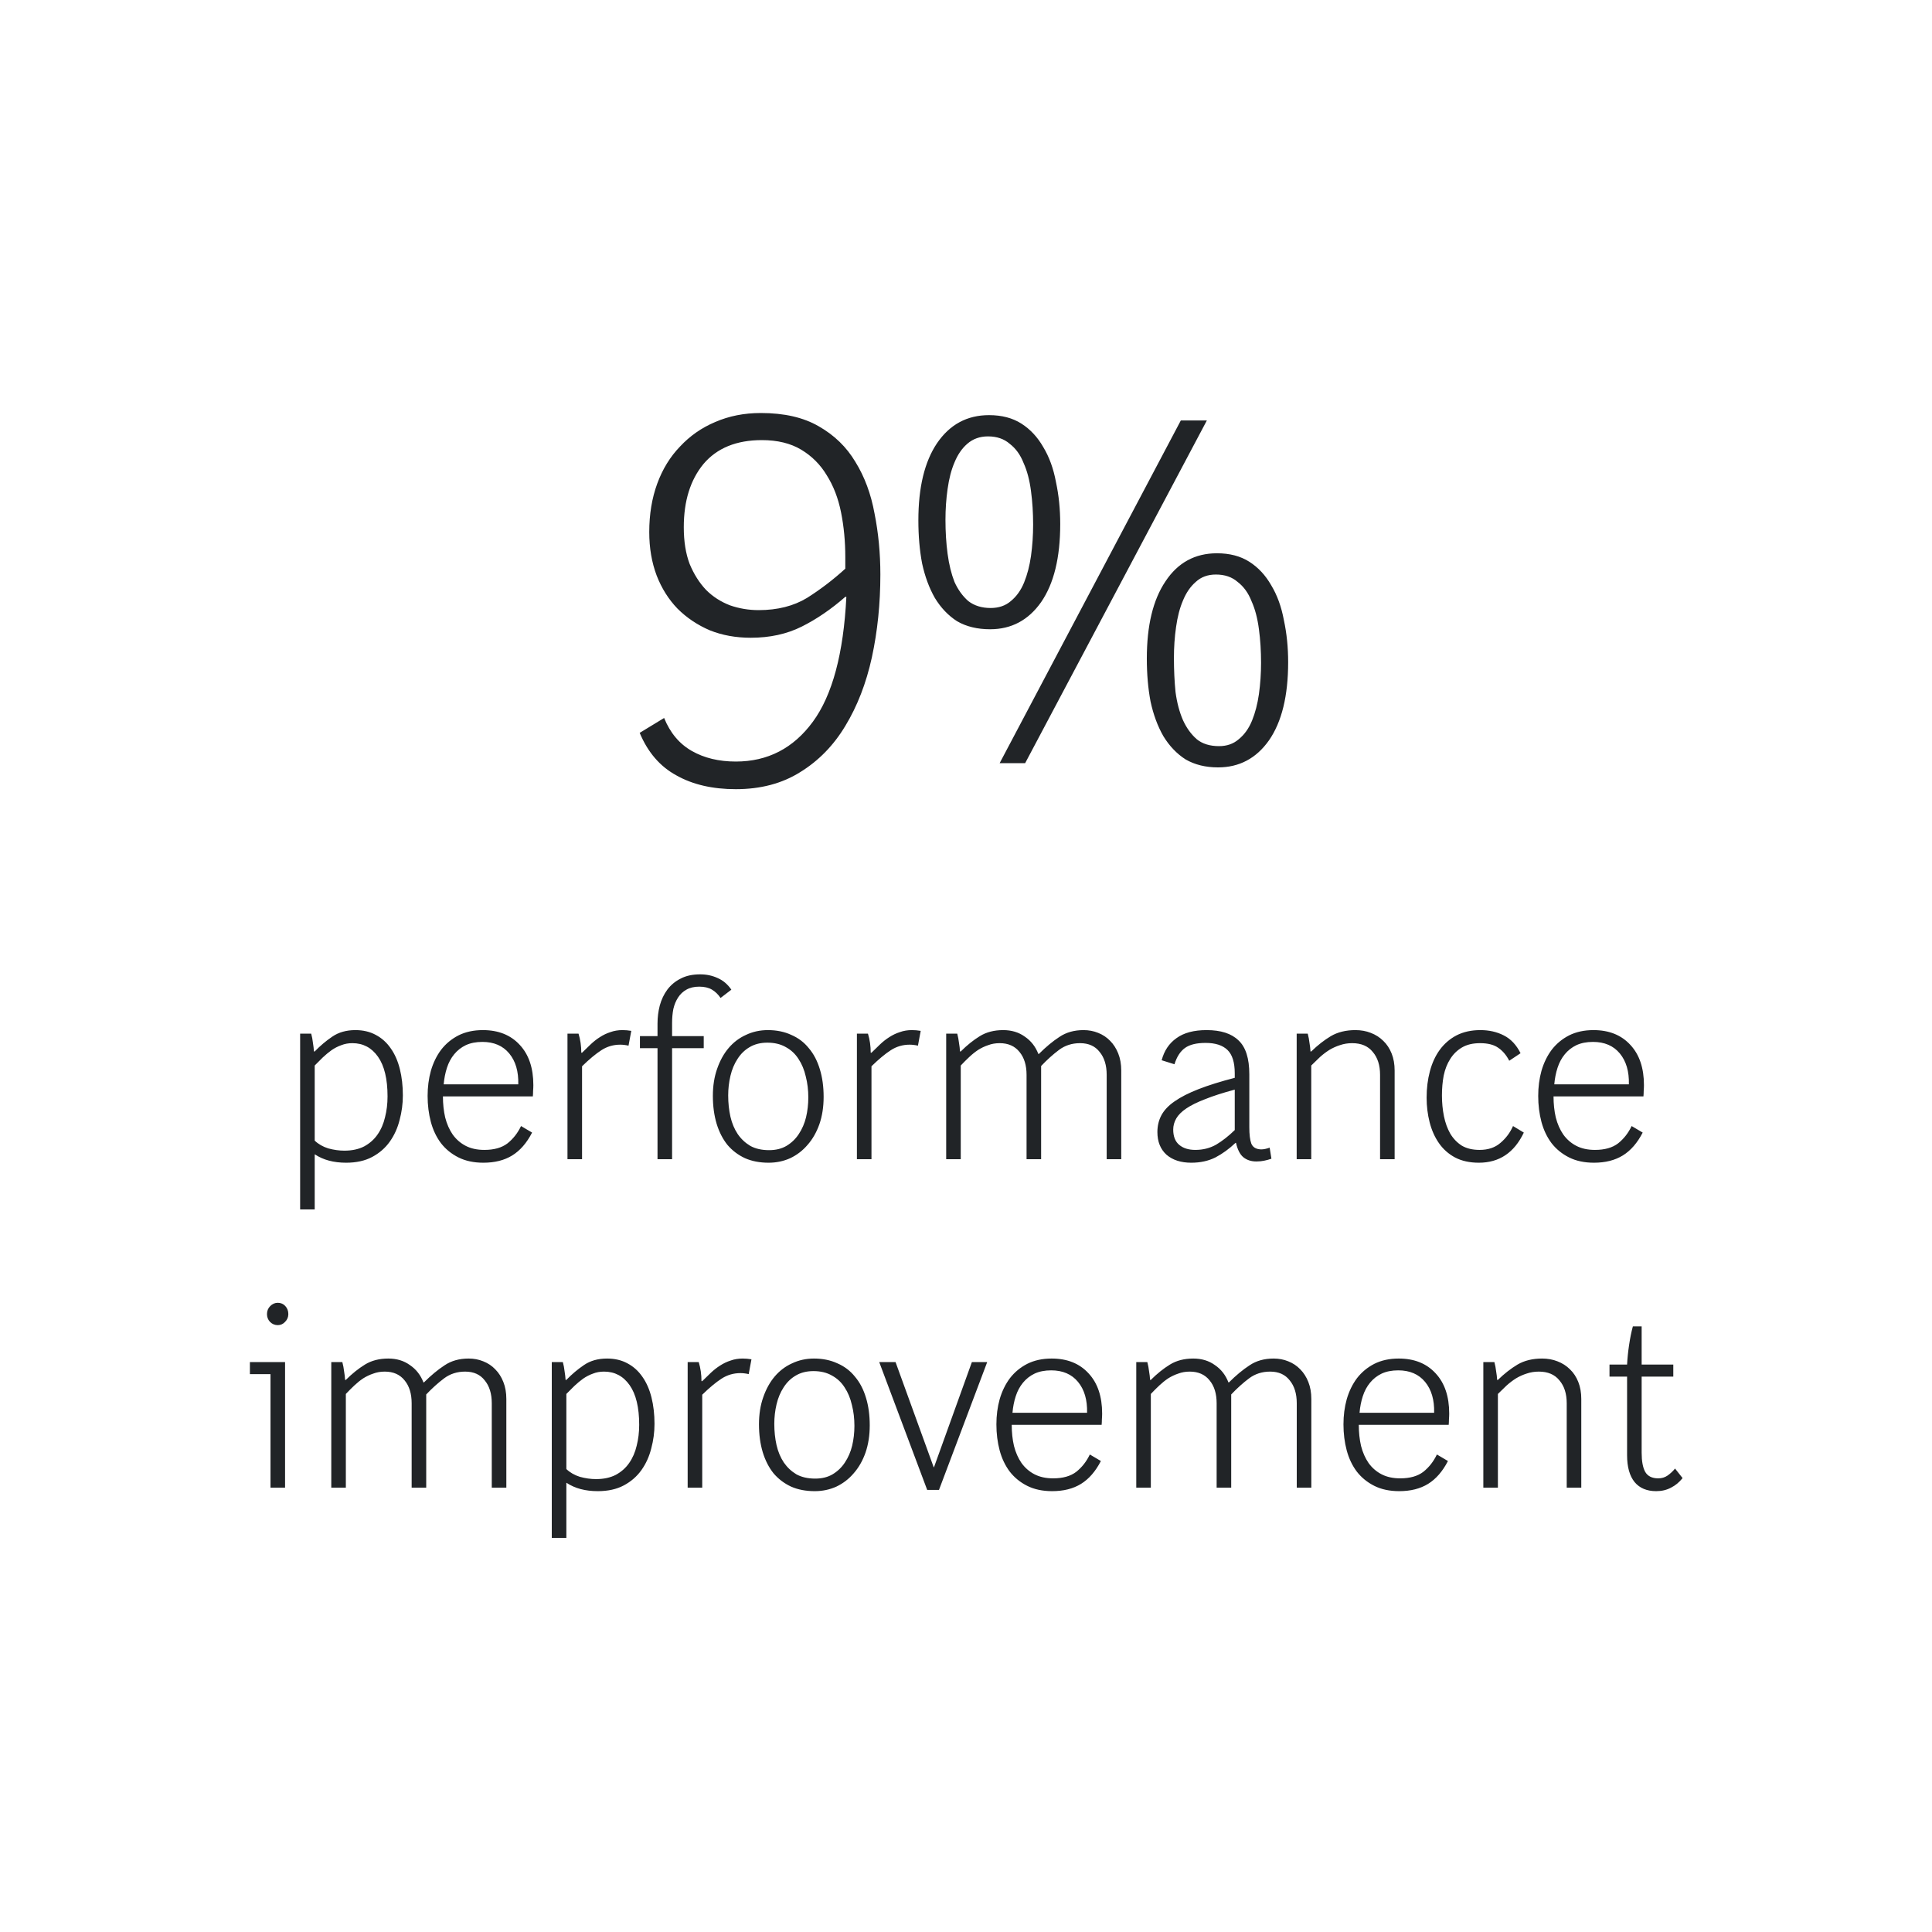 <svg width="200" height="200" viewBox="0 0 200 200" fill="none" xmlns="http://www.w3.org/2000/svg">
<path d="M67.21 55.075C67.21 53.242 67.485 51.573 68.035 50.07C68.585 48.567 69.373 47.283 70.4 46.22C71.427 45.12 72.637 44.277 74.03 43.69C75.46 43.067 77.037 42.755 78.76 42.755C81.18 42.755 83.178 43.213 84.755 44.13C86.368 45.047 87.633 46.275 88.55 47.815C89.503 49.355 90.163 51.133 90.53 53.15C90.933 55.167 91.135 57.275 91.135 59.475C91.135 62.482 90.842 65.342 90.255 68.055C89.668 70.732 88.752 73.097 87.505 75.15C86.295 77.167 84.737 78.762 82.83 79.935C80.96 81.108 78.742 81.695 76.175 81.695C73.755 81.695 71.702 81.218 70.015 80.265C68.328 79.348 67.063 77.882 66.22 75.865L68.75 74.325C69.373 75.865 70.327 77.002 71.61 77.735C72.893 78.468 74.415 78.835 76.175 78.835C79.475 78.835 82.133 77.46 84.15 74.71C86.167 71.96 87.322 67.652 87.615 61.785H87.505C86.038 63.068 84.535 64.095 82.995 64.865C81.455 65.635 79.695 66.02 77.715 66.02C76.175 66.02 74.763 65.763 73.48 65.25C72.197 64.7 71.078 63.948 70.125 62.995C69.208 62.042 68.493 60.905 67.98 59.585C67.467 58.228 67.21 56.725 67.21 55.075ZM70.785 54.58C70.785 56.047 70.987 57.312 71.39 58.375C71.83 59.438 72.398 60.337 73.095 61.07C73.792 61.767 74.617 62.298 75.57 62.665C76.523 62.995 77.513 63.16 78.54 63.16C80.483 63.16 82.152 62.738 83.545 61.895C84.938 61.015 86.258 60.007 87.505 58.87V57.66C87.505 56.047 87.358 54.507 87.065 53.04C86.772 51.573 86.277 50.29 85.58 49.19C84.92 48.09 84.04 47.21 82.94 46.55C81.84 45.89 80.483 45.56 78.87 45.56C76.23 45.56 74.213 46.385 72.82 48.035C71.463 49.685 70.785 51.867 70.785 54.58ZM133.349 68.55C133.349 72.033 132.689 74.728 131.369 76.635C130.049 78.505 128.289 79.44 126.089 79.44C124.806 79.44 123.687 79.165 122.734 78.615C121.817 78.028 121.047 77.222 120.424 76.195C119.837 75.168 119.397 73.977 119.104 72.62C118.847 71.263 118.719 69.778 118.719 68.165C118.719 64.755 119.361 62.097 120.644 60.19C121.927 58.247 123.706 57.275 125.979 57.275C127.299 57.275 128.417 57.568 129.334 58.155C130.251 58.742 131.002 59.548 131.589 60.575C132.212 61.602 132.652 62.812 132.909 64.205C133.202 65.562 133.349 67.01 133.349 68.55ZM130.544 68.605C130.544 67.395 130.471 66.24 130.324 65.14C130.177 64.003 129.921 63.032 129.554 62.225C129.224 61.382 128.747 60.722 128.124 60.245C127.537 59.732 126.786 59.475 125.869 59.475C125.026 59.475 124.329 59.732 123.779 60.245C123.229 60.722 122.789 61.363 122.459 62.17C122.129 62.94 121.891 63.857 121.744 64.92C121.597 65.947 121.524 67.01 121.524 68.11C121.524 69.357 121.579 70.53 121.689 71.63C121.836 72.73 122.092 73.702 122.459 74.545C122.826 75.352 123.302 76.012 123.889 76.525C124.476 77.002 125.246 77.24 126.199 77.24C127.006 77.24 127.684 77.002 128.234 76.525C128.821 76.048 129.279 75.407 129.609 74.6C129.939 73.793 130.177 72.877 130.324 71.85C130.471 70.787 130.544 69.705 130.544 68.605ZM103.484 79L122.239 43.525H124.934L106.124 79H103.484ZM109.754 54.25C109.754 57.733 109.094 60.428 107.774 62.335C106.454 64.205 104.694 65.14 102.494 65.14C101.174 65.14 100.037 64.865 99.084 64.315C98.168 63.728 97.397 62.922 96.774 61.895C96.188 60.868 95.748 59.677 95.454 58.32C95.198 56.963 95.069 55.478 95.069 53.865C95.069 50.455 95.711 47.797 96.994 45.89C98.314 43.947 100.111 42.975 102.384 42.975C103.704 42.975 104.822 43.268 105.739 43.855C106.656 44.442 107.407 45.248 107.994 46.275C108.617 47.302 109.057 48.512 109.314 49.905C109.607 51.262 109.754 52.71 109.754 54.25ZM106.949 54.305C106.949 53.095 106.876 51.94 106.729 50.84C106.582 49.703 106.326 48.732 105.959 47.925C105.629 47.082 105.152 46.422 104.529 45.945C103.942 45.432 103.191 45.175 102.274 45.175C101.431 45.175 100.716 45.432 100.129 45.945C99.579 46.422 99.139 47.063 98.809 47.87C98.479 48.64 98.241 49.557 98.094 50.62C97.948 51.647 97.874 52.71 97.874 53.81C97.874 55.057 97.948 56.23 98.094 57.33C98.241 58.43 98.479 59.402 98.809 60.245C99.176 61.052 99.653 61.712 100.239 62.225C100.862 62.702 101.632 62.94 102.549 62.94C103.392 62.94 104.089 62.702 104.639 62.225C105.226 61.748 105.684 61.107 106.014 60.3C106.344 59.493 106.582 58.577 106.729 57.55C106.876 56.487 106.949 55.405 106.949 54.305Z" fill="#212427"/>
<path d="M41.704 113.396C41.704 114.263 41.591 115.112 41.366 115.944C41.158 116.776 40.82 117.521 40.352 118.18C39.884 118.839 39.277 119.367 38.532 119.766C37.786 120.165 36.885 120.364 35.828 120.364C34.545 120.364 33.47 120.078 32.604 119.506H32.578V125.2H31.07V107H32.214C32.3 107.312 32.361 107.633 32.396 107.962C32.448 108.274 32.482 108.569 32.5 108.846H32.578C33.15 108.257 33.756 107.745 34.398 107.312C35.056 106.861 35.854 106.636 36.79 106.636C37.587 106.636 38.289 106.801 38.896 107.13C39.52 107.459 40.04 107.927 40.456 108.534C40.872 109.123 41.184 109.834 41.392 110.666C41.6 111.498 41.704 112.408 41.704 113.396ZM40.118 113.5C40.118 111.697 39.788 110.328 39.13 109.392C38.471 108.456 37.587 107.988 36.478 107.988C36.062 107.988 35.68 108.057 35.334 108.196C34.987 108.317 34.649 108.491 34.32 108.716C34.008 108.941 33.704 109.193 33.41 109.47C33.132 109.747 32.855 110.025 32.578 110.302V118.076C32.959 118.44 33.427 118.709 33.982 118.882C34.554 119.038 35.108 119.116 35.646 119.116C36.443 119.116 37.128 118.969 37.7 118.674C38.272 118.362 38.731 117.955 39.078 117.452C39.442 116.932 39.702 116.334 39.858 115.658C40.031 114.982 40.118 114.263 40.118 113.5ZM50.038 120.364C49.05 120.364 48.192 120.182 47.464 119.818C46.736 119.454 46.129 118.96 45.644 118.336C45.176 117.712 44.829 116.984 44.604 116.152C44.379 115.303 44.266 114.401 44.266 113.448C44.266 112.529 44.379 111.663 44.604 110.848C44.847 110.016 45.202 109.288 45.67 108.664C46.155 108.04 46.753 107.546 47.464 107.182C48.192 106.818 49.033 106.636 49.986 106.636C51.598 106.636 52.872 107.147 53.808 108.17C54.744 109.175 55.212 110.562 55.212 112.33C55.212 112.521 55.203 112.72 55.186 112.928C55.186 113.119 55.177 113.309 55.16 113.5H45.852C45.852 114.28 45.93 115.008 46.086 115.684C46.259 116.36 46.519 116.949 46.866 117.452C47.23 117.955 47.681 118.345 48.218 118.622C48.755 118.899 49.397 119.038 50.142 119.038C51.147 119.038 51.945 118.813 52.534 118.362C53.123 117.894 53.591 117.296 53.938 116.568L55.082 117.244C54.527 118.319 53.843 119.107 53.028 119.61C52.213 120.113 51.217 120.364 50.038 120.364ZM53.652 112.252C53.687 110.917 53.375 109.851 52.716 109.054C52.057 108.257 51.13 107.858 49.934 107.858C49.275 107.858 48.703 107.971 48.218 108.196C47.75 108.421 47.351 108.733 47.022 109.132C46.693 109.531 46.441 109.999 46.268 110.536C46.095 111.073 45.982 111.645 45.93 112.252H53.652ZM58.745 120V107H59.889C60.08 107.624 60.175 108.283 60.175 108.976H60.254C60.548 108.681 60.843 108.395 61.138 108.118C61.45 107.823 61.77 107.572 62.099 107.364C62.446 107.139 62.81 106.965 63.191 106.844C63.573 106.705 63.989 106.636 64.439 106.636C64.734 106.636 65.037 106.662 65.35 106.714L65.064 108.248C64.925 108.213 64.778 108.187 64.621 108.17C64.483 108.153 64.344 108.144 64.206 108.144C63.495 108.144 62.845 108.335 62.255 108.716C61.666 109.097 60.999 109.652 60.254 110.38V120H58.745ZM68.066 120V108.508H66.246V107.26H68.066V105.96C68.066 105.319 68.144 104.695 68.3 104.088C68.473 103.464 68.733 102.918 69.08 102.45C69.444 101.965 69.903 101.583 70.458 101.306C71.012 101.011 71.688 100.864 72.486 100.864C73.144 100.864 73.751 100.994 74.306 101.254C74.86 101.497 75.328 101.895 75.71 102.45L74.592 103.308C74.349 102.944 74.054 102.658 73.708 102.45C73.361 102.242 72.919 102.138 72.382 102.138C71.862 102.138 71.42 102.242 71.056 102.45C70.709 102.641 70.423 102.909 70.198 103.256C69.972 103.603 69.808 104.001 69.704 104.452C69.617 104.903 69.574 105.388 69.574 105.908V107.26H72.85V108.508H69.574V120H68.066ZM85.262 113.552C85.262 114.592 85.115 115.537 84.82 116.386C84.525 117.218 84.118 117.929 83.598 118.518C83.095 119.107 82.497 119.567 81.804 119.896C81.111 120.208 80.365 120.364 79.568 120.364C78.649 120.364 77.835 120.208 77.124 119.896C76.413 119.567 75.806 119.107 75.304 118.518C74.819 117.911 74.446 117.183 74.186 116.334C73.926 115.467 73.796 114.505 73.796 113.448C73.796 112.408 73.943 111.472 74.238 110.64C74.532 109.791 74.931 109.071 75.434 108.482C75.936 107.893 76.534 107.442 77.228 107.13C77.921 106.801 78.675 106.636 79.49 106.636C80.391 106.636 81.197 106.801 81.908 107.13C82.636 107.442 83.243 107.901 83.728 108.508C84.231 109.097 84.612 109.825 84.872 110.692C85.132 111.541 85.262 112.495 85.262 113.552ZM83.676 113.604C83.676 112.841 83.589 112.122 83.416 111.446C83.26 110.753 83.008 110.146 82.662 109.626C82.332 109.106 81.899 108.699 81.362 108.404C80.825 108.092 80.183 107.936 79.438 107.936C78.727 107.936 78.112 108.092 77.592 108.404C77.089 108.699 76.673 109.106 76.344 109.626C76.014 110.129 75.772 110.709 75.616 111.368C75.46 112.027 75.382 112.703 75.382 113.396C75.382 114.176 75.46 114.913 75.616 115.606C75.772 116.282 76.023 116.88 76.37 117.4C76.716 117.903 77.15 118.31 77.67 118.622C78.207 118.917 78.857 119.064 79.62 119.064C80.313 119.064 80.911 118.917 81.414 118.622C81.934 118.31 82.359 117.903 82.688 117.4C83.034 116.88 83.286 116.299 83.442 115.658C83.598 114.999 83.676 114.315 83.676 113.604ZM88.707 120V107H89.85C90.041 107.624 90.136 108.283 90.136 108.976H90.215C90.509 108.681 90.804 108.395 91.099 108.118C91.41 107.823 91.731 107.572 92.061 107.364C92.407 107.139 92.771 106.965 93.153 106.844C93.534 106.705 93.95 106.636 94.4 106.636C94.695 106.636 94.999 106.662 95.311 106.714L95.025 108.248C94.886 108.213 94.739 108.187 94.582 108.17C94.444 108.153 94.305 108.144 94.166 108.144C93.456 108.144 92.806 108.335 92.216 108.716C91.627 109.097 90.96 109.652 90.215 110.38V120H88.707ZM114.563 120V111.264C114.563 110.276 114.32 109.487 113.835 108.898C113.367 108.291 112.691 107.988 111.807 107.988C110.975 107.988 110.247 108.222 109.623 108.69C108.999 109.158 108.383 109.713 107.777 110.354V120H106.269V111.264C106.269 110.276 106.026 109.487 105.541 108.898C105.055 108.291 104.371 107.988 103.487 107.988C103.053 107.988 102.655 108.057 102.291 108.196C101.927 108.317 101.58 108.482 101.251 108.69C100.939 108.898 100.635 109.141 100.341 109.418C100.046 109.695 99.751 109.99 99.457 110.302V120H97.949V107H99.093C99.179 107.329 99.24 107.65 99.275 107.962C99.327 108.257 99.361 108.551 99.379 108.846H99.457C100.098 108.205 100.757 107.676 101.433 107.26C102.109 106.844 102.915 106.636 103.851 106.636C104.717 106.636 105.463 106.861 106.087 107.312C106.728 107.745 107.196 108.343 107.491 109.106H107.543C108.271 108.378 108.981 107.789 109.675 107.338C110.368 106.87 111.2 106.636 112.171 106.636C112.708 106.636 113.211 106.731 113.679 106.922C114.164 107.113 114.58 107.39 114.927 107.754C115.273 108.101 115.551 108.534 115.759 109.054C115.967 109.574 116.071 110.163 116.071 110.822V120H114.563ZM130.057 120.234C129.519 120.234 129.069 120.087 128.705 119.792C128.358 119.497 128.107 119.003 127.951 118.31H127.899C127.24 118.934 126.547 119.437 125.819 119.818C125.091 120.182 124.259 120.364 123.323 120.364C122.248 120.364 121.39 120.087 120.749 119.532C120.125 118.96 119.813 118.18 119.813 117.192C119.813 116.551 119.951 115.97 120.229 115.45C120.506 114.93 120.957 114.453 121.581 114.02C122.222 113.569 123.054 113.145 124.077 112.746C125.099 112.347 126.347 111.957 127.821 111.576V111.108C127.821 109.981 127.569 109.175 127.067 108.69C126.564 108.205 125.81 107.962 124.805 107.962C123.869 107.962 123.158 108.135 122.673 108.482C122.187 108.829 121.823 109.392 121.581 110.172L120.255 109.756C120.515 108.768 121.026 108.005 121.789 107.468C122.551 106.913 123.591 106.636 124.909 106.636C126.382 106.636 127.483 106.991 128.211 107.702C128.956 108.395 129.329 109.565 129.329 111.212V116.698C129.329 117.443 129.398 118.007 129.537 118.388C129.693 118.769 130.031 118.969 130.551 118.986C130.811 118.986 131.105 118.925 131.435 118.804L131.617 119.948C131.374 120.035 131.123 120.104 130.863 120.156C130.62 120.208 130.351 120.234 130.057 120.234ZM127.821 112.798C126.59 113.127 125.567 113.457 124.753 113.786C123.938 114.098 123.288 114.419 122.803 114.748C122.317 115.077 121.971 115.424 121.763 115.788C121.555 116.152 121.451 116.533 121.451 116.932C121.451 117.643 121.659 118.171 122.075 118.518C122.491 118.865 123.045 119.038 123.739 119.038C124.536 119.038 125.255 118.856 125.897 118.492C126.538 118.111 127.179 117.608 127.821 116.984V112.798ZM142.864 120V111.264C142.864 110.276 142.613 109.487 142.11 108.898C141.625 108.291 140.914 107.988 139.978 107.988C139.527 107.988 139.103 108.057 138.704 108.196C138.323 108.317 137.959 108.482 137.612 108.69C137.283 108.898 136.962 109.141 136.65 109.418C136.355 109.695 136.052 109.99 135.74 110.302V120H134.232V107H135.376C135.463 107.329 135.523 107.65 135.558 107.962C135.61 108.257 135.645 108.551 135.662 108.846H135.74C136.399 108.205 137.075 107.676 137.768 107.26C138.479 106.844 139.328 106.636 140.316 106.636C140.888 106.636 141.417 106.731 141.902 106.922C142.405 107.113 142.838 107.39 143.202 107.754C143.566 108.101 143.852 108.534 144.06 109.054C144.268 109.574 144.372 110.163 144.372 110.822V120H142.864ZM153.091 120.364C152.137 120.364 151.314 120.182 150.621 119.818C149.945 119.454 149.39 118.96 148.957 118.336C148.523 117.712 148.203 116.993 147.995 116.178C147.787 115.363 147.683 114.514 147.683 113.63C147.683 112.659 147.795 111.749 148.021 110.9C148.246 110.051 148.584 109.314 149.035 108.69C149.503 108.049 150.083 107.546 150.777 107.182C151.487 106.818 152.311 106.636 153.247 106.636C154.148 106.636 154.954 106.818 155.665 107.182C156.393 107.546 156.973 108.161 157.407 109.028L156.237 109.808C155.942 109.236 155.569 108.794 155.119 108.482C154.668 108.153 154.035 107.988 153.221 107.988C152.475 107.988 151.851 108.135 151.349 108.43C150.846 108.725 150.439 109.123 150.127 109.626C149.815 110.111 149.589 110.683 149.451 111.342C149.329 111.983 149.269 112.668 149.269 113.396C149.269 114.141 149.338 114.861 149.477 115.554C149.615 116.23 149.832 116.828 150.127 117.348C150.439 117.868 150.837 118.284 151.323 118.596C151.825 118.891 152.441 119.038 153.169 119.038C154.053 119.038 154.772 118.795 155.327 118.31C155.899 117.825 156.332 117.244 156.627 116.568L157.745 117.244C156.757 119.324 155.205 120.364 153.091 120.364ZM165.007 120.364C164.019 120.364 163.161 120.182 162.433 119.818C161.705 119.454 161.098 118.96 160.613 118.336C160.145 117.712 159.798 116.984 159.573 116.152C159.347 115.303 159.235 114.401 159.235 113.448C159.235 112.529 159.347 111.663 159.573 110.848C159.815 110.016 160.171 109.288 160.639 108.664C161.124 108.04 161.722 107.546 162.433 107.182C163.161 106.818 164.001 106.636 164.955 106.636C166.567 106.636 167.841 107.147 168.777 108.17C169.713 109.175 170.181 110.562 170.181 112.33C170.181 112.521 170.172 112.72 170.155 112.928C170.155 113.119 170.146 113.309 170.129 113.5H160.821C160.821 114.28 160.899 115.008 161.055 115.684C161.228 116.36 161.488 116.949 161.835 117.452C162.199 117.955 162.649 118.345 163.187 118.622C163.724 118.899 164.365 119.038 165.111 119.038C166.116 119.038 166.913 118.813 167.503 118.362C168.092 117.894 168.56 117.296 168.907 116.568L170.051 117.244C169.496 118.319 168.811 119.107 167.997 119.61C167.182 120.113 166.185 120.364 165.007 120.364ZM168.621 112.252C168.655 110.917 168.343 109.851 167.685 109.054C167.026 108.257 166.099 107.858 164.903 107.858C164.244 107.858 163.672 107.971 163.187 108.196C162.719 108.421 162.32 108.733 161.991 109.132C161.661 109.531 161.41 109.999 161.237 110.536C161.063 111.073 160.951 111.645 160.899 112.252H168.621ZM28.002 154V142.248H25.87V141H29.51V154H28.002ZM29.848 136.034C29.848 136.346 29.736 136.615 29.51 136.84C29.302 137.065 29.051 137.178 28.756 137.178C28.444 137.178 28.176 137.065 27.95 136.84C27.742 136.615 27.638 136.346 27.638 136.034C27.638 135.705 27.751 135.427 27.976 135.202C28.202 134.977 28.462 134.864 28.756 134.864C29.068 134.864 29.328 134.977 29.536 135.202C29.744 135.427 29.848 135.705 29.848 136.034ZM50.908 154V145.264C50.908 144.276 50.666 143.487 50.18 142.898C49.712 142.291 49.036 141.988 48.152 141.988C47.32 141.988 46.592 142.222 45.968 142.69C45.344 143.158 44.729 143.713 44.122 144.354V154H42.614V145.264C42.614 144.276 42.372 143.487 41.886 142.898C41.401 142.291 40.716 141.988 39.832 141.988C39.399 141.988 39 142.057 38.636 142.196C38.272 142.317 37.926 142.482 37.596 142.69C37.284 142.898 36.981 143.141 36.686 143.418C36.392 143.695 36.097 143.99 35.802 144.302V154H34.294V141H35.438C35.525 141.329 35.586 141.65 35.62 141.962C35.672 142.257 35.707 142.551 35.724 142.846H35.802C36.444 142.205 37.102 141.676 37.778 141.26C38.454 140.844 39.26 140.636 40.196 140.636C41.063 140.636 41.808 140.861 42.432 141.312C43.074 141.745 43.542 142.343 43.836 143.106H43.888C44.616 142.378 45.327 141.789 46.02 141.338C46.714 140.87 47.546 140.636 48.516 140.636C49.054 140.636 49.556 140.731 50.024 140.922C50.51 141.113 50.926 141.39 51.272 141.754C51.619 142.101 51.896 142.534 52.104 143.054C52.312 143.574 52.416 144.163 52.416 144.822V154H50.908ZM67.754 147.396C67.754 148.263 67.642 149.112 67.416 149.944C67.209 150.776 66.871 151.521 66.403 152.18C65.934 152.839 65.328 153.367 64.582 153.766C63.837 154.165 62.936 154.364 61.879 154.364C60.596 154.364 59.521 154.078 58.654 153.506H58.629V159.2H57.12V141H58.264C58.351 141.312 58.412 141.633 58.447 141.962C58.498 142.274 58.533 142.569 58.55 142.846H58.629C59.2 142.257 59.807 141.745 60.449 141.312C61.107 140.861 61.904 140.636 62.84 140.636C63.638 140.636 64.34 140.801 64.947 141.13C65.57 141.459 66.091 141.927 66.507 142.534C66.922 143.123 67.234 143.834 67.442 144.666C67.65 145.498 67.754 146.408 67.754 147.396ZM66.168 147.5C66.168 145.697 65.839 144.328 65.18 143.392C64.522 142.456 63.638 141.988 62.529 141.988C62.112 141.988 61.731 142.057 61.385 142.196C61.038 142.317 60.7 142.491 60.37 142.716C60.059 142.941 59.755 143.193 59.461 143.47C59.183 143.747 58.906 144.025 58.629 144.302V152.076C59.01 152.44 59.478 152.709 60.032 152.882C60.605 153.038 61.159 153.116 61.697 153.116C62.494 153.116 63.178 152.969 63.751 152.674C64.323 152.362 64.782 151.955 65.129 151.452C65.493 150.932 65.752 150.334 65.909 149.658C66.082 148.982 66.168 148.263 66.168 147.5ZM71.187 154V141H72.331C72.522 141.624 72.617 142.283 72.617 142.976H72.695C72.99 142.681 73.284 142.395 73.579 142.118C73.891 141.823 74.212 141.572 74.541 141.364C74.888 141.139 75.252 140.965 75.633 140.844C76.014 140.705 76.43 140.636 76.881 140.636C77.176 140.636 77.479 140.662 77.791 140.714L77.505 142.248C77.366 142.213 77.219 142.187 77.063 142.17C76.924 142.153 76.786 142.144 76.647 142.144C75.936 142.144 75.286 142.335 74.697 142.716C74.108 143.097 73.44 143.652 72.695 144.38V154H71.187ZM90.035 147.552C90.035 148.592 89.888 149.537 89.593 150.386C89.299 151.218 88.891 151.929 88.371 152.518C87.869 153.107 87.271 153.567 86.577 153.896C85.884 154.208 85.139 154.364 84.341 154.364C83.423 154.364 82.608 154.208 81.897 153.896C81.187 153.567 80.58 153.107 80.077 152.518C79.592 151.911 79.219 151.183 78.959 150.334C78.699 149.467 78.569 148.505 78.569 147.448C78.569 146.408 78.717 145.472 79.011 144.64C79.306 143.791 79.705 143.071 80.207 142.482C80.71 141.893 81.308 141.442 82.001 141.13C82.695 140.801 83.449 140.636 84.263 140.636C85.165 140.636 85.971 140.801 86.681 141.13C87.409 141.442 88.016 141.901 88.501 142.508C89.004 143.097 89.385 143.825 89.645 144.692C89.905 145.541 90.035 146.495 90.035 147.552ZM88.449 147.604C88.449 146.841 88.363 146.122 88.189 145.446C88.033 144.753 87.782 144.146 87.435 143.626C87.106 143.106 86.673 142.699 86.135 142.404C85.598 142.092 84.957 141.936 84.211 141.936C83.501 141.936 82.885 142.092 82.365 142.404C81.863 142.699 81.447 143.106 81.117 143.626C80.788 144.129 80.545 144.709 80.389 145.368C80.233 146.027 80.155 146.703 80.155 147.396C80.155 148.176 80.233 148.913 80.389 149.606C80.545 150.282 80.797 150.88 81.143 151.4C81.49 151.903 81.923 152.31 82.443 152.622C82.981 152.917 83.631 153.064 84.393 153.064C85.087 153.064 85.685 152.917 86.187 152.622C86.707 152.31 87.132 151.903 87.461 151.4C87.808 150.88 88.059 150.299 88.215 149.658C88.371 148.999 88.449 148.315 88.449 147.604ZM95.982 154.234L91.016 141H92.706L96.658 151.894H96.684L100.61 141H102.196L97.204 154.234H95.982ZM108.919 154.364C107.931 154.364 107.073 154.182 106.345 153.818C105.617 153.454 105.01 152.96 104.525 152.336C104.057 151.712 103.71 150.984 103.485 150.152C103.259 149.303 103.147 148.401 103.147 147.448C103.147 146.529 103.259 145.663 103.485 144.848C103.727 144.016 104.083 143.288 104.551 142.664C105.036 142.04 105.634 141.546 106.345 141.182C107.073 140.818 107.913 140.636 108.867 140.636C110.479 140.636 111.753 141.147 112.689 142.17C113.625 143.175 114.093 144.562 114.093 146.33C114.093 146.521 114.084 146.72 114.067 146.928C114.067 147.119 114.058 147.309 114.041 147.5H104.733C104.733 148.28 104.811 149.008 104.967 149.684C105.14 150.36 105.4 150.949 105.747 151.452C106.111 151.955 106.561 152.345 107.099 152.622C107.636 152.899 108.277 153.038 109.023 153.038C110.028 153.038 110.825 152.813 111.415 152.362C112.004 151.894 112.472 151.296 112.819 150.568L113.963 151.244C113.408 152.319 112.723 153.107 111.909 153.61C111.094 154.113 110.097 154.364 108.919 154.364ZM112.533 146.252C112.567 144.917 112.255 143.851 111.597 143.054C110.938 142.257 110.011 141.858 108.815 141.858C108.156 141.858 107.584 141.971 107.099 142.196C106.631 142.421 106.232 142.733 105.903 143.132C105.573 143.531 105.322 143.999 105.149 144.536C104.975 145.073 104.863 145.645 104.811 146.252H112.533ZM134.24 154V145.264C134.24 144.276 133.998 143.487 133.512 142.898C133.044 142.291 132.368 141.988 131.484 141.988C130.652 141.988 129.924 142.222 129.3 142.69C128.676 143.158 128.061 143.713 127.454 144.354V154H125.946V145.264C125.946 144.276 125.704 143.487 125.218 142.898C124.733 142.291 124.048 141.988 123.164 141.988C122.731 141.988 122.332 142.057 121.968 142.196C121.604 142.317 121.258 142.482 120.928 142.69C120.616 142.898 120.313 143.141 120.018 143.418C119.724 143.695 119.429 143.99 119.134 144.302V154H117.626V141H118.77C118.857 141.329 118.918 141.65 118.952 141.962C119.004 142.257 119.039 142.551 119.056 142.846H119.134C119.776 142.205 120.434 141.676 121.11 141.26C121.786 140.844 122.592 140.636 123.528 140.636C124.395 140.636 125.14 140.861 125.764 141.312C126.406 141.745 126.874 142.343 127.168 143.106H127.22C127.948 142.378 128.659 141.789 129.352 141.338C130.046 140.87 130.878 140.636 131.848 140.636C132.386 140.636 132.888 140.731 133.356 140.922C133.842 141.113 134.258 141.39 134.604 141.754C134.951 142.101 135.228 142.534 135.436 143.054C135.644 143.574 135.748 144.163 135.748 144.822V154H134.24ZM144.847 154.364C143.859 154.364 143.001 154.182 142.273 153.818C141.545 153.454 140.938 152.96 140.453 152.336C139.985 151.712 139.638 150.984 139.413 150.152C139.187 149.303 139.075 148.401 139.075 147.448C139.075 146.529 139.187 145.663 139.413 144.848C139.655 144.016 140.011 143.288 140.479 142.664C140.964 142.04 141.562 141.546 142.273 141.182C143.001 140.818 143.841 140.636 144.795 140.636C146.407 140.636 147.681 141.147 148.617 142.17C149.553 143.175 150.021 144.562 150.021 146.33C150.021 146.521 150.012 146.72 149.995 146.928C149.995 147.119 149.986 147.309 149.969 147.5H140.661C140.661 148.28 140.739 149.008 140.895 149.684C141.068 150.36 141.328 150.949 141.675 151.452C142.039 151.955 142.489 152.345 143.027 152.622C143.564 152.899 144.205 153.038 144.951 153.038C145.956 153.038 146.753 152.813 147.343 152.362C147.932 151.894 148.4 151.296 148.747 150.568L149.891 151.244C149.336 152.319 148.651 153.107 147.837 153.61C147.022 154.113 146.025 154.364 144.847 154.364ZM148.461 146.252C148.495 144.917 148.183 143.851 147.525 143.054C146.866 142.257 145.939 141.858 144.743 141.858C144.084 141.858 143.512 141.971 143.027 142.196C142.559 142.421 142.16 142.733 141.831 143.132C141.501 143.531 141.25 143.999 141.077 144.536C140.903 145.073 140.791 145.645 140.739 146.252H148.461ZM162.186 154V145.264C162.186 144.276 161.935 143.487 161.432 142.898C160.947 142.291 160.236 141.988 159.3 141.988C158.849 141.988 158.425 142.057 158.026 142.196C157.645 142.317 157.281 142.482 156.934 142.69C156.605 142.898 156.284 143.141 155.972 143.418C155.677 143.695 155.374 143.99 155.062 144.302V154H153.554V141H154.698C154.785 141.329 154.845 141.65 154.88 141.962C154.932 142.257 154.967 142.551 154.984 142.846H155.062C155.721 142.205 156.397 141.676 157.09 141.26C157.801 140.844 158.65 140.636 159.638 140.636C160.21 140.636 160.739 140.731 161.224 140.922C161.727 141.113 162.16 141.39 162.524 141.754C162.888 142.101 163.174 142.534 163.382 143.054C163.59 143.574 163.694 144.163 163.694 144.822V154H162.186ZM171.451 154.364C170.48 154.364 169.735 154.052 169.215 153.428C168.695 152.787 168.435 151.859 168.435 150.646V142.508H166.615V141.26H168.435C168.47 140.601 168.539 139.925 168.643 139.232C168.747 138.521 168.877 137.88 169.033 137.308H169.943V141.26H173.219V142.508H169.943V150.386C169.943 151.253 170.064 151.911 170.307 152.362C170.567 152.813 171.018 153.038 171.659 153.038C172.023 153.038 172.344 152.943 172.621 152.752C172.916 152.544 173.176 152.301 173.401 152.024L174.181 153.012C173.834 153.445 173.436 153.775 172.985 154C172.534 154.243 172.023 154.364 171.451 154.364Z" fill="#212427"/>
</svg>
